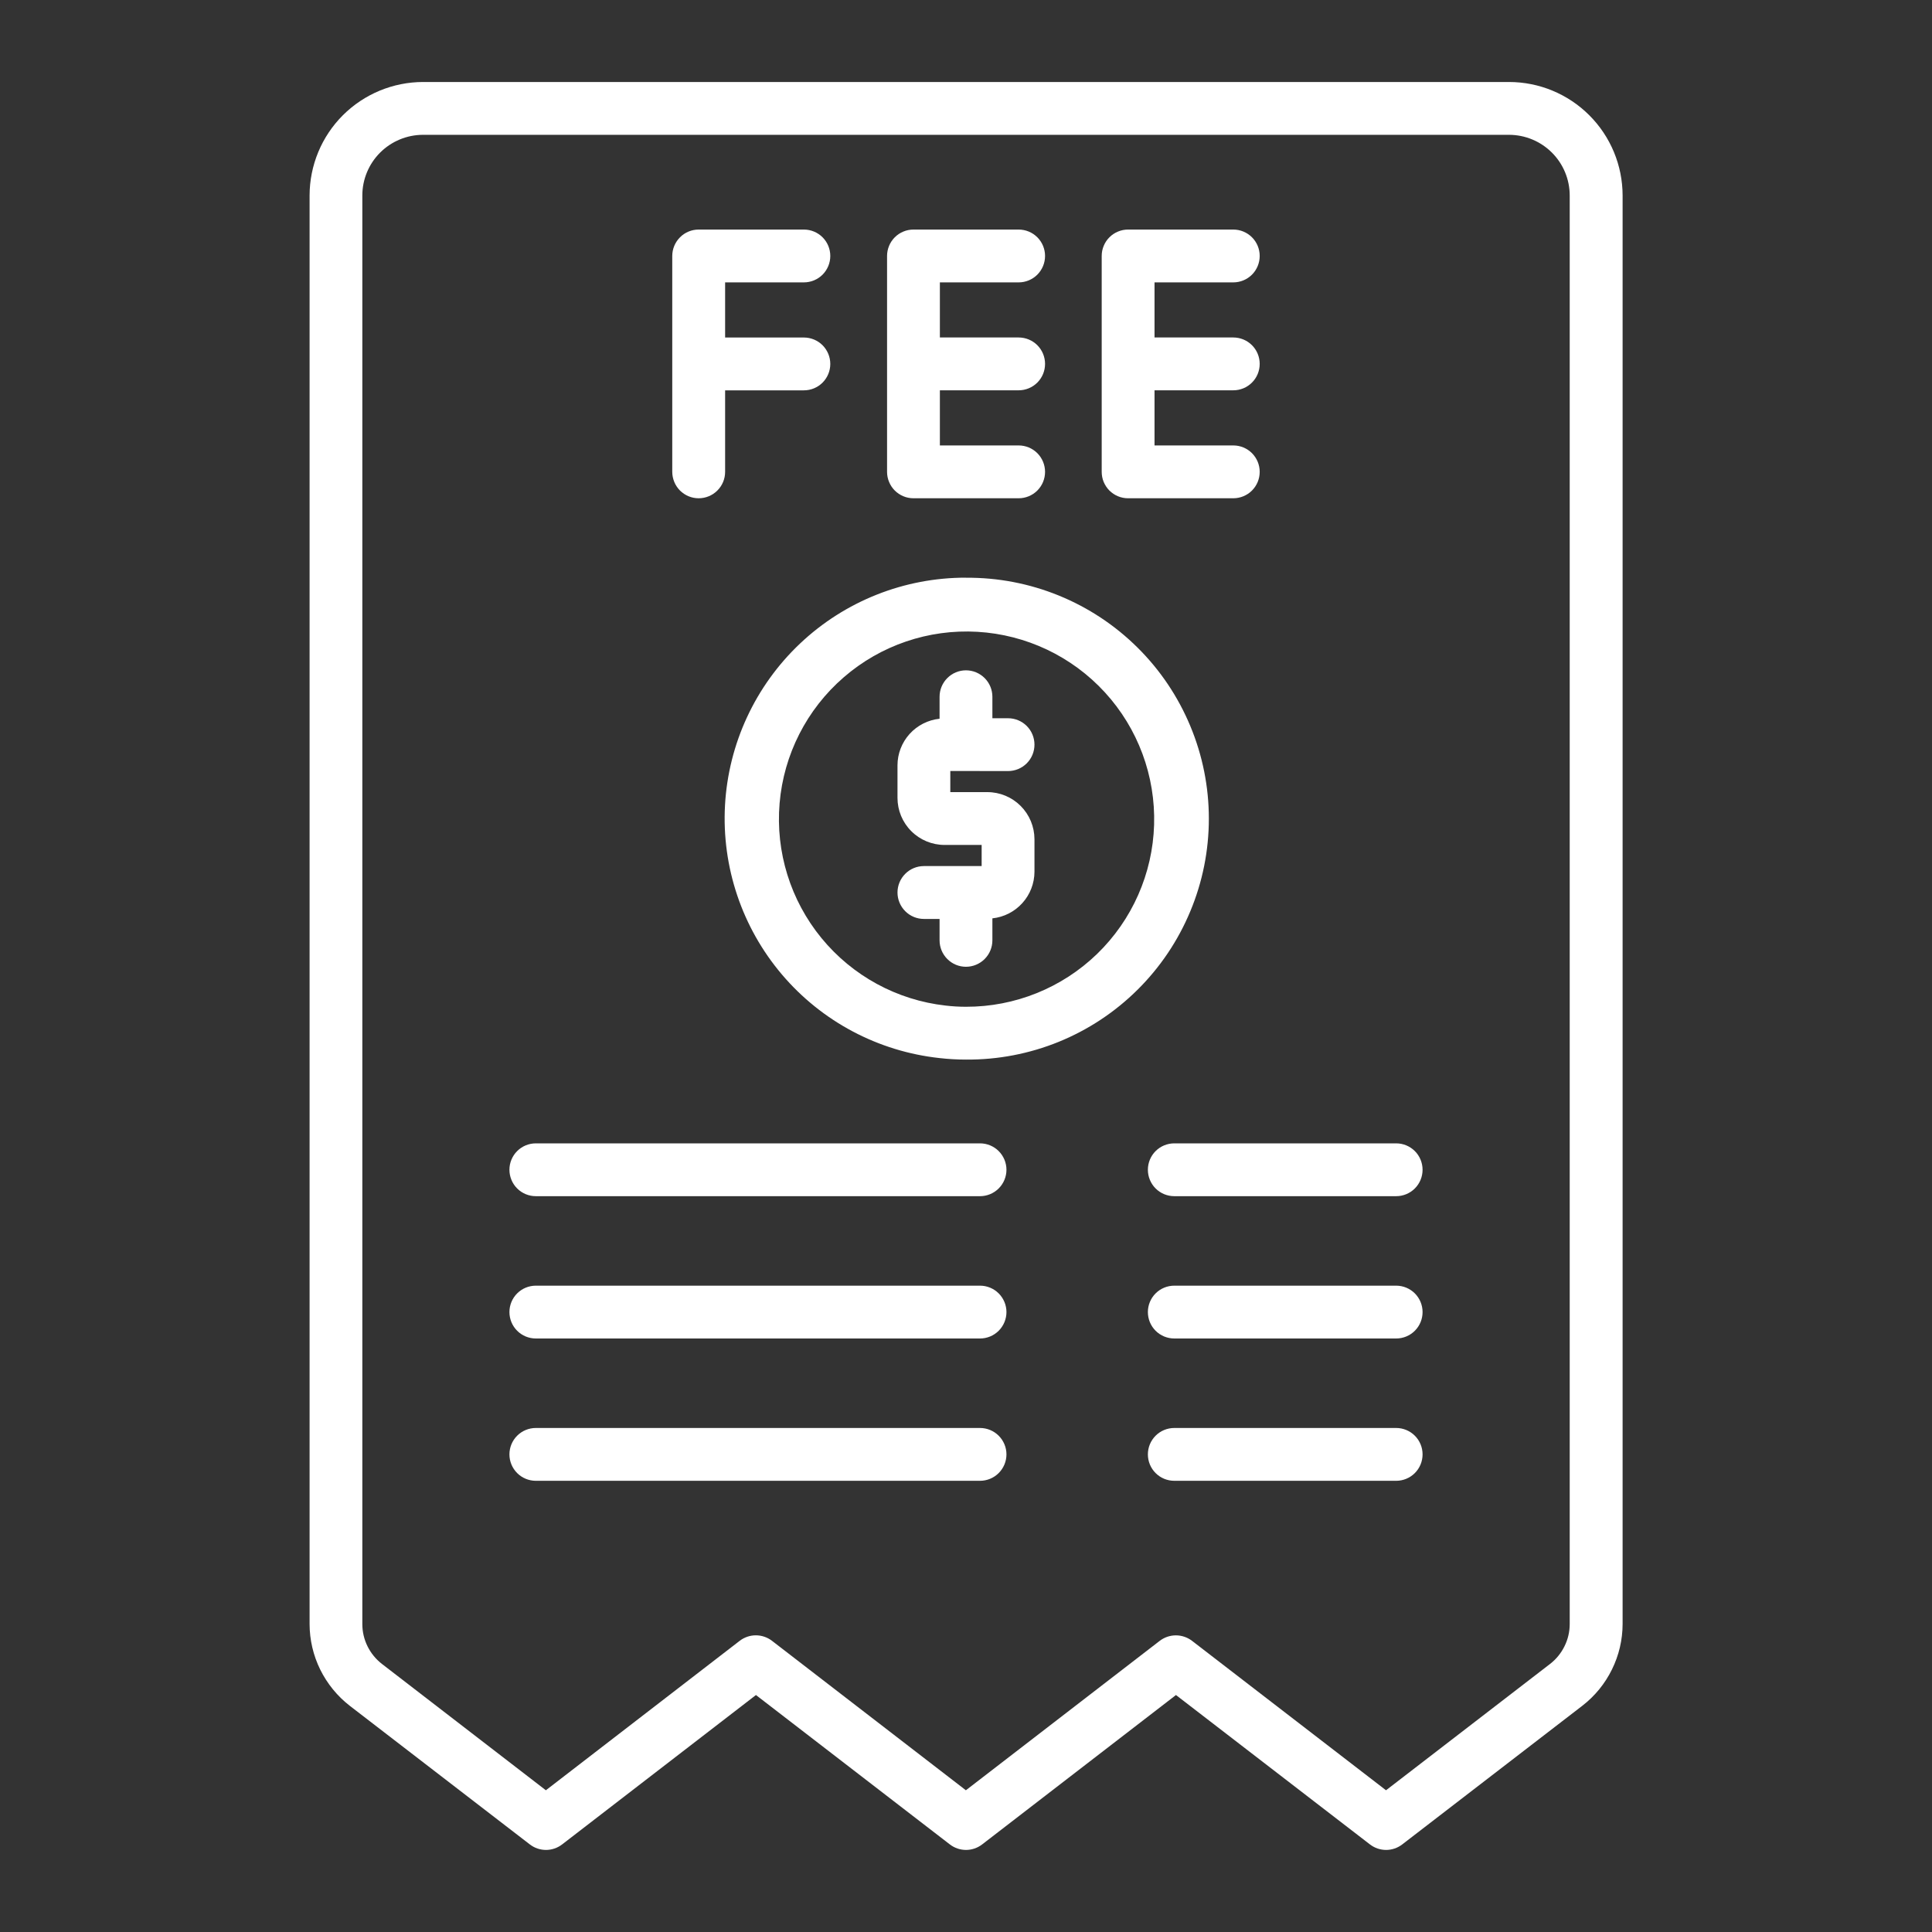 <?xml version="1.0" encoding="UTF-8"?> <svg xmlns="http://www.w3.org/2000/svg" width="50" height="50" viewBox="0 0 50 50" fill="none"><rect x="0" y="0" width="50" height="50" fill="#333333" stroke="none"/><path d="M26.088 19.955C26.27 19.955 26.444 19.883 26.572 19.755C26.7 19.627 26.772 19.453 26.772 19.271C26.772 19.09 26.7 18.916 26.572 18.788C26.444 18.66 26.27 18.588 26.088 18.588H25.683V18.032C25.683 17.851 25.611 17.677 25.483 17.549C25.354 17.42 25.18 17.348 24.999 17.348C24.818 17.348 24.644 17.42 24.516 17.549C24.388 17.677 24.316 17.851 24.316 18.032V18.601C24.017 18.632 23.741 18.773 23.54 18.995C23.339 19.218 23.227 19.507 23.227 19.807V20.648C23.227 20.972 23.355 21.282 23.584 21.51C23.812 21.739 24.122 21.867 24.446 21.867H25.405V22.414H23.91C23.729 22.414 23.555 22.486 23.427 22.615C23.299 22.743 23.227 22.917 23.227 23.098C23.227 23.279 23.299 23.453 23.427 23.581C23.555 23.71 23.729 23.782 23.91 23.782H24.316V24.336C24.316 24.517 24.388 24.691 24.516 24.819C24.644 24.948 24.818 25.02 24.999 25.02C25.18 25.02 25.354 24.948 25.483 24.819C25.611 24.691 25.683 24.517 25.683 24.336V23.767C25.981 23.735 26.257 23.595 26.458 23.372C26.659 23.15 26.771 22.861 26.772 22.561V21.719C26.771 21.395 26.643 21.086 26.414 20.857C26.186 20.629 25.876 20.5 25.553 20.5H24.594V19.953L26.088 19.955Z" fill="white"></path><path d="M25 14.95C23.404 14.947 21.867 15.557 20.707 16.653C19.547 17.749 18.851 19.248 18.763 20.842C18.676 22.436 19.203 24.003 20.236 25.22C21.269 26.437 22.729 27.211 24.316 27.383C24.543 27.409 24.772 27.422 25 27.422C25.823 27.428 26.639 27.272 27.401 26.962C28.164 26.651 28.857 26.193 29.441 25.613C30.025 25.034 30.489 24.344 30.805 23.584C31.122 22.825 31.285 22.01 31.285 21.187C31.285 20.364 31.122 19.549 30.805 18.79C30.489 18.03 30.025 17.34 29.441 16.761C28.857 16.181 28.164 15.723 27.401 15.412C26.639 15.102 25.823 14.945 25 14.952V14.95ZM25 26.055C24.823 26.055 24.647 26.045 24.471 26.024C23.214 25.883 22.062 25.256 21.26 24.278C20.458 23.3 20.069 22.048 20.176 20.788C20.283 19.527 20.878 18.358 21.834 17.53C22.789 16.701 24.031 16.278 25.293 16.351C26.556 16.424 27.741 16.986 28.595 17.919C29.45 18.852 29.906 20.081 29.868 21.346C29.83 22.61 29.3 23.809 28.391 24.689C27.482 25.568 26.265 26.058 25 26.055Z" fill="white"></path><path d="M39.053 2.122H10.95C10.171 2.123 9.424 2.433 8.873 2.983C8.322 3.534 8.013 4.281 8.012 5.06V42.031C8.013 42.439 8.107 42.842 8.287 43.208C8.468 43.574 8.729 43.895 9.051 44.145L13.713 47.734C13.832 47.826 13.979 47.876 14.13 47.876C14.281 47.876 14.427 47.826 14.547 47.734L19.564 43.867L24.583 47.734C24.703 47.826 24.849 47.876 25 47.876C25.151 47.876 25.297 47.826 25.417 47.734L30.434 43.867L35.455 47.734C35.575 47.826 35.721 47.876 35.872 47.876C36.023 47.876 36.169 47.826 36.289 47.734L40.953 44.143C41.276 43.893 41.537 43.573 41.717 43.206C41.898 42.84 41.992 42.438 41.993 42.029V5.06C41.992 4.28 41.682 3.533 41.131 2.983C40.58 2.432 39.833 2.122 39.053 2.122ZM40.624 42.031C40.624 42.23 40.578 42.427 40.489 42.605C40.401 42.784 40.274 42.94 40.116 43.062L35.87 46.332L30.849 42.464C30.729 42.373 30.582 42.323 30.432 42.323C30.281 42.323 30.134 42.373 30.015 42.464L24.997 46.332L19.979 42.464C19.859 42.372 19.712 42.322 19.561 42.322C19.41 42.322 19.264 42.372 19.144 42.464L14.127 46.332L9.884 43.062C9.727 42.94 9.599 42.784 9.511 42.605C9.423 42.427 9.377 42.23 9.377 42.031V5.06C9.377 4.643 9.543 4.244 9.837 3.95C10.132 3.655 10.531 3.49 10.947 3.489H39.053C39.47 3.49 39.869 3.655 40.164 3.95C40.458 4.244 40.624 4.643 40.624 5.06V42.031Z" fill="white"></path><path d="M18.082 12.895C18.263 12.895 18.437 12.823 18.565 12.695C18.694 12.567 18.766 12.393 18.766 12.212V10.102H20.804C20.986 10.102 21.16 10.03 21.288 9.902C21.416 9.774 21.488 9.6 21.488 9.419C21.488 9.238 21.416 9.064 21.288 8.935C21.16 8.807 20.986 8.735 20.804 8.735H18.766V7.308H20.804C20.986 7.308 21.16 7.236 21.288 7.108C21.416 6.979 21.488 6.806 21.488 6.624C21.488 6.443 21.416 6.269 21.288 6.141C21.16 6.013 20.986 5.941 20.804 5.941H18.082C17.992 5.941 17.903 5.958 17.82 5.993C17.737 6.027 17.662 6.077 17.599 6.141C17.535 6.204 17.485 6.28 17.45 6.363C17.416 6.446 17.398 6.534 17.398 6.624V12.21C17.398 12.3 17.416 12.389 17.45 12.472C17.484 12.555 17.535 12.631 17.598 12.695C17.662 12.758 17.737 12.809 17.82 12.843C17.903 12.878 17.992 12.895 18.082 12.895Z" fill="white"></path><path d="M23.641 12.895H26.363C26.544 12.895 26.718 12.823 26.846 12.695C26.974 12.567 27.046 12.393 27.046 12.212C27.046 12.03 26.974 11.857 26.846 11.728C26.718 11.6 26.544 11.528 26.363 11.528H24.324V10.101H26.363C26.544 10.101 26.718 10.029 26.846 9.901C26.974 9.773 27.046 9.599 27.046 9.418C27.046 9.236 26.974 9.062 26.846 8.934C26.718 8.806 26.544 8.734 26.363 8.734H24.324V7.308H26.363C26.544 7.308 26.718 7.236 26.846 7.108C26.974 6.979 27.046 6.806 27.046 6.624C27.046 6.443 26.974 6.269 26.846 6.141C26.718 6.013 26.544 5.941 26.363 5.941H23.641C23.551 5.941 23.462 5.958 23.379 5.993C23.296 6.027 23.221 6.077 23.157 6.141C23.094 6.204 23.043 6.28 23.009 6.363C22.975 6.446 22.957 6.534 22.957 6.624V12.21C22.957 12.3 22.974 12.389 23.009 12.472C23.043 12.555 23.093 12.631 23.157 12.695C23.22 12.758 23.296 12.809 23.379 12.843C23.462 12.878 23.551 12.895 23.641 12.895Z" fill="white"></path><path d="M29.195 12.895H31.918C32.099 12.895 32.273 12.823 32.401 12.695C32.529 12.567 32.601 12.393 32.601 12.212C32.601 12.03 32.529 11.857 32.401 11.728C32.273 11.6 32.099 11.528 31.918 11.528H29.879V10.101H31.918C32.099 10.101 32.273 10.029 32.401 9.901C32.529 9.773 32.601 9.599 32.601 9.418C32.601 9.236 32.529 9.062 32.401 8.934C32.273 8.806 32.099 8.734 31.918 8.734H29.879V7.308H31.918C32.099 7.308 32.273 7.236 32.401 7.108C32.529 6.979 32.601 6.806 32.601 6.624C32.601 6.443 32.529 6.269 32.401 6.141C32.273 6.013 32.099 5.941 31.918 5.941H29.195C29.105 5.941 29.017 5.958 28.934 5.993C28.851 6.027 28.775 6.077 28.712 6.141C28.648 6.204 28.598 6.28 28.564 6.363C28.529 6.446 28.512 6.534 28.512 6.624V12.21C28.512 12.3 28.529 12.389 28.563 12.472C28.598 12.555 28.648 12.631 28.711 12.695C28.775 12.758 28.85 12.809 28.933 12.843C29.016 12.878 29.105 12.895 29.195 12.895Z" fill="white"></path><path d="M25.363 29.59H13.867C13.686 29.59 13.512 29.662 13.384 29.79C13.256 29.918 13.184 30.092 13.184 30.273C13.184 30.455 13.256 30.629 13.384 30.757C13.512 30.885 13.686 30.957 13.867 30.957H25.363C25.544 30.957 25.718 30.885 25.846 30.757C25.974 30.629 26.047 30.455 26.047 30.273C26.047 30.092 25.974 29.918 25.846 29.79C25.718 29.662 25.544 29.59 25.363 29.59Z" fill="white"></path><path d="M36.133 29.59H30.391C30.209 29.59 30.035 29.662 29.907 29.79C29.779 29.918 29.707 30.092 29.707 30.273C29.707 30.455 29.779 30.629 29.907 30.757C30.035 30.885 30.209 30.957 30.391 30.957H36.133C36.314 30.957 36.488 30.885 36.616 30.757C36.744 30.629 36.816 30.455 36.816 30.273C36.816 30.092 36.744 29.918 36.616 29.79C36.488 29.662 36.314 29.59 36.133 29.59Z" fill="white"></path><path d="M25.363 33.273H13.867C13.686 33.273 13.512 33.345 13.384 33.473C13.256 33.601 13.184 33.775 13.184 33.956C13.184 34.138 13.256 34.312 13.384 34.44C13.512 34.568 13.686 34.64 13.867 34.64H25.363C25.544 34.64 25.718 34.568 25.846 34.44C25.974 34.312 26.047 34.138 26.047 33.956C26.047 33.775 25.974 33.601 25.846 33.473C25.718 33.345 25.544 33.273 25.363 33.273Z" fill="white"></path><path d="M36.133 33.273H30.391C30.209 33.273 30.035 33.345 29.907 33.473C29.779 33.601 29.707 33.775 29.707 33.956C29.707 34.138 29.779 34.312 29.907 34.44C30.035 34.568 30.209 34.64 30.391 34.64H36.133C36.314 34.64 36.488 34.568 36.616 34.44C36.744 34.312 36.816 34.138 36.816 33.956C36.816 33.775 36.744 33.601 36.616 33.473C36.488 33.345 36.314 33.273 36.133 33.273Z" fill="white"></path><path d="M25.363 36.956H13.867C13.686 36.956 13.512 37.028 13.384 37.156C13.256 37.284 13.184 37.458 13.184 37.639C13.184 37.821 13.256 37.995 13.384 38.123C13.512 38.251 13.686 38.323 13.867 38.323H25.363C25.544 38.323 25.718 38.251 25.846 38.123C25.974 37.995 26.047 37.821 26.047 37.639C26.047 37.458 25.974 37.284 25.846 37.156C25.718 37.028 25.544 36.956 25.363 36.956Z" fill="white"></path><path d="M36.133 36.956H30.391C30.209 36.956 30.035 37.028 29.907 37.156C29.779 37.284 29.707 37.458 29.707 37.639C29.707 37.821 29.779 37.995 29.907 38.123C30.035 38.251 30.209 38.323 30.391 38.323H36.133C36.314 38.323 36.488 38.251 36.616 38.123C36.744 37.995 36.816 37.821 36.816 37.639C36.816 37.458 36.744 37.284 36.616 37.156C36.488 37.028 36.314 36.956 36.133 36.956Z" fill="white"></path></svg> 